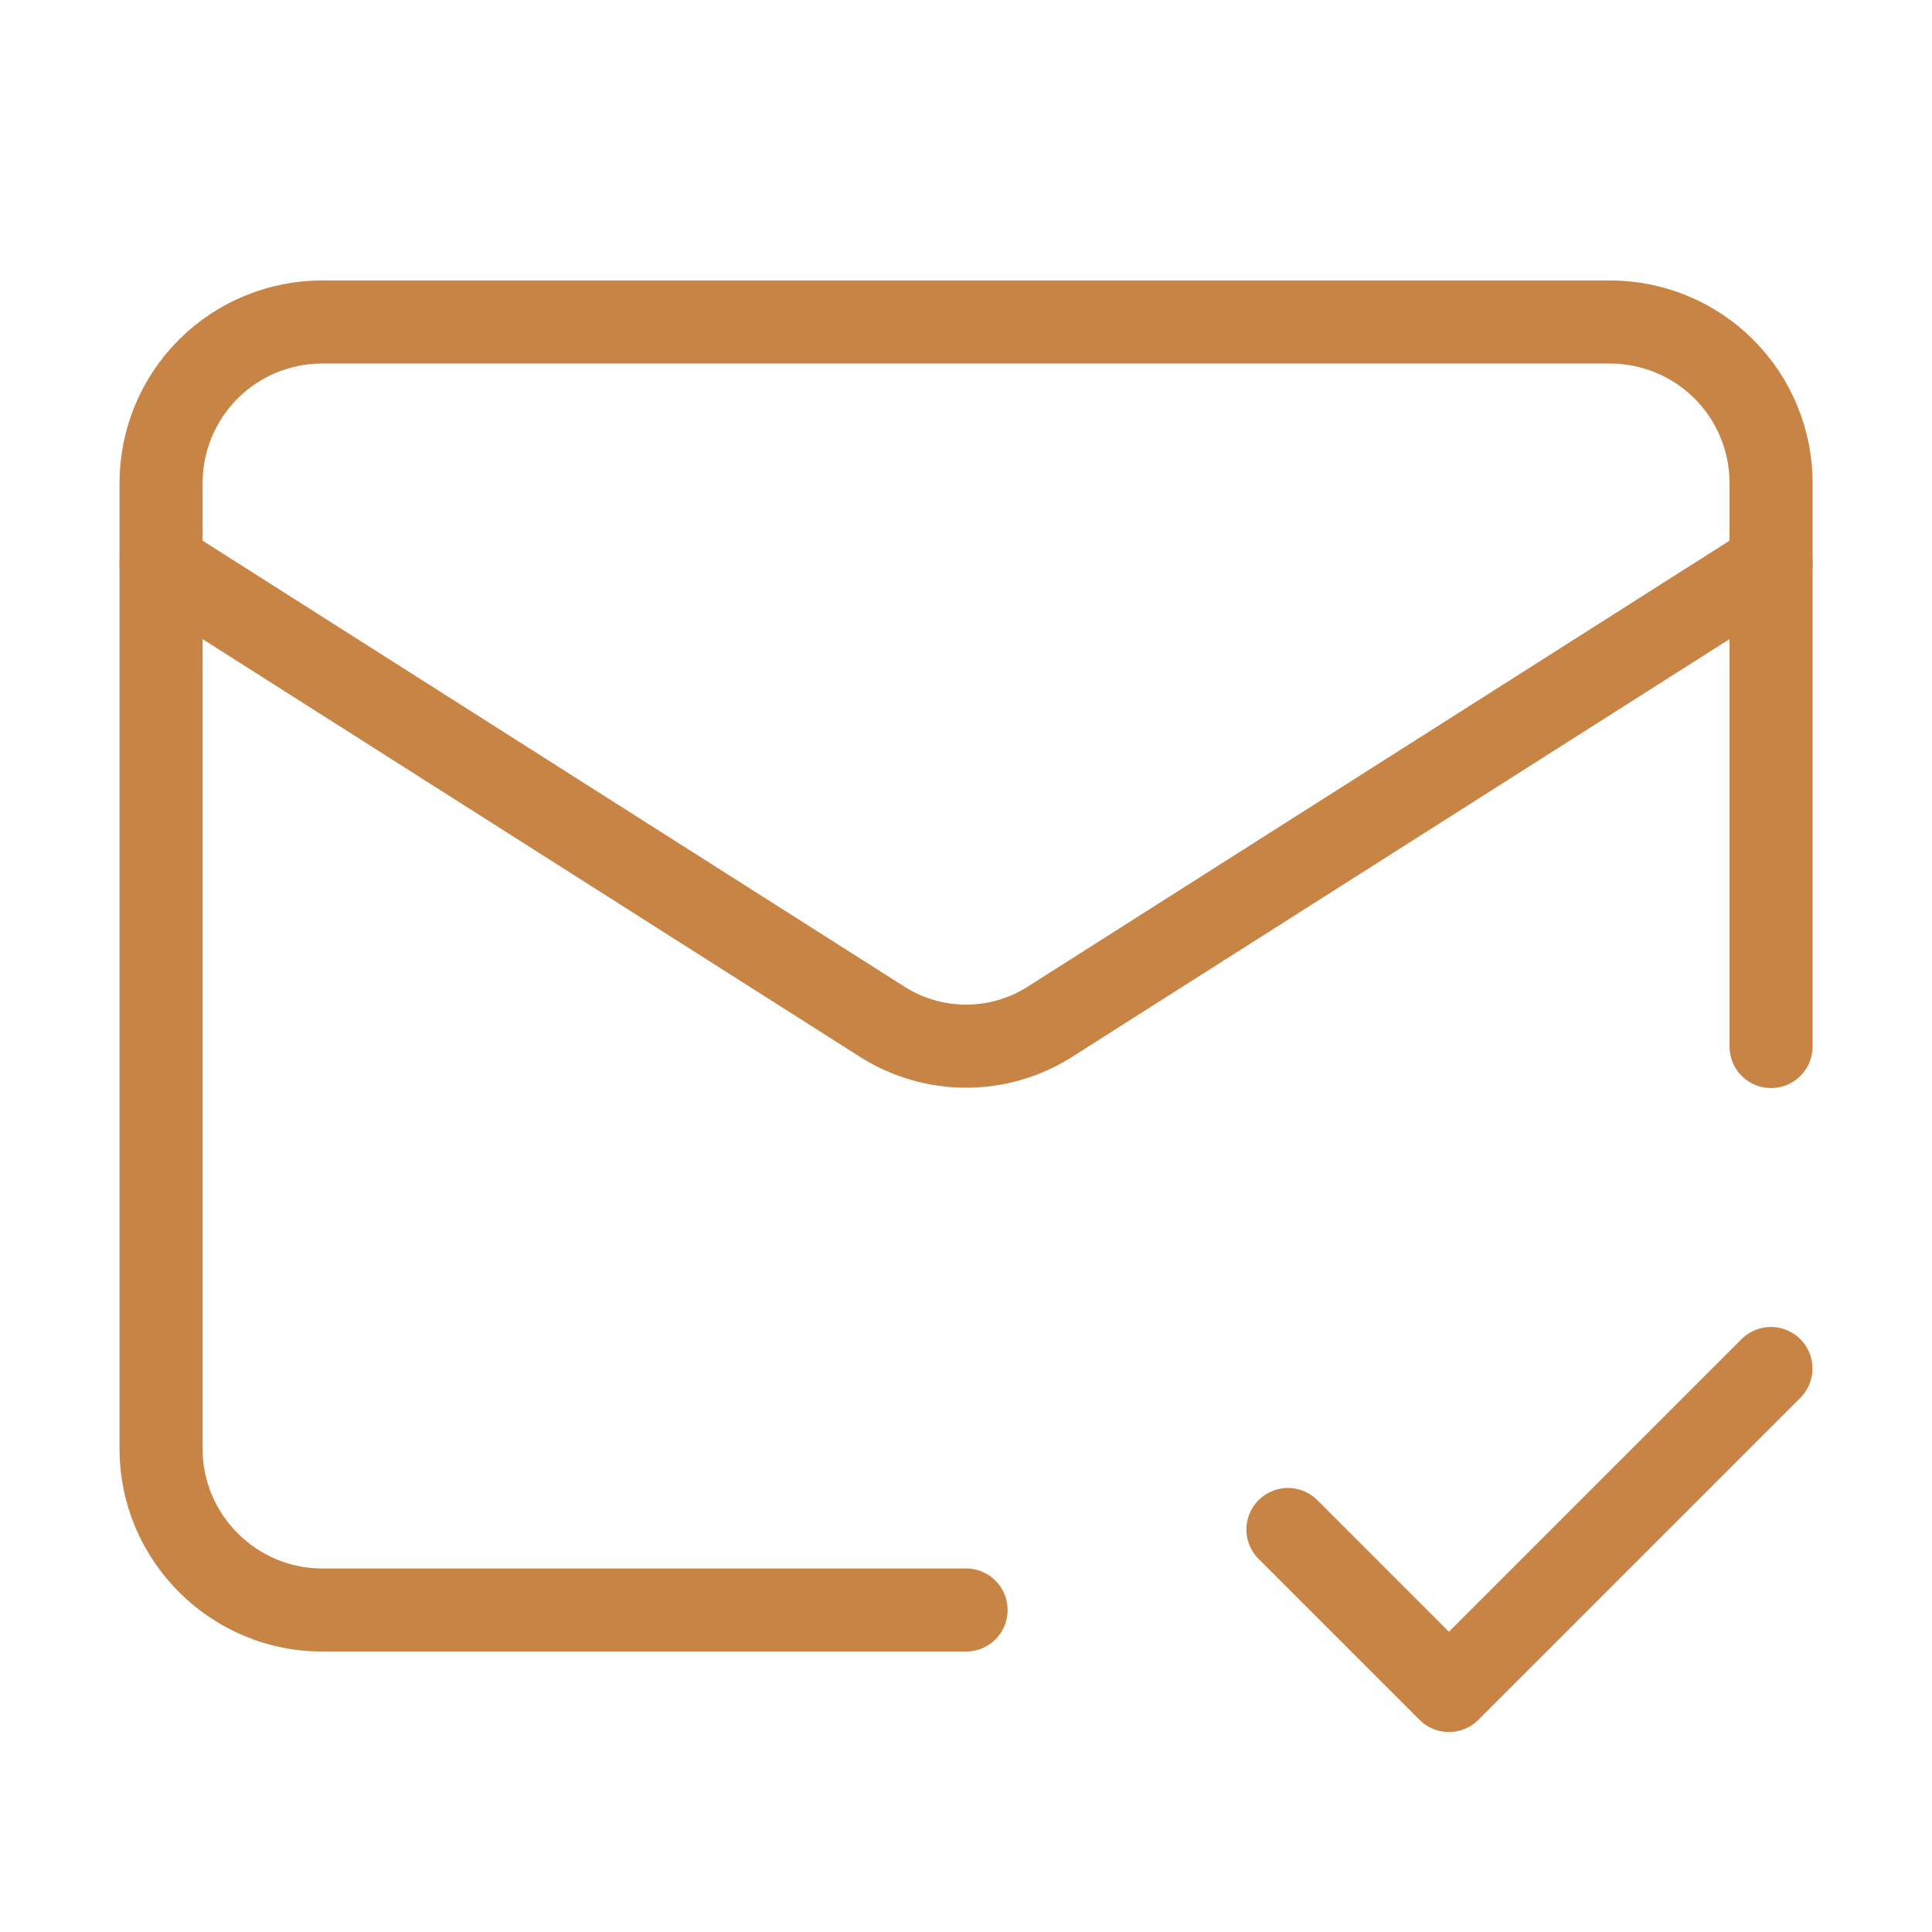<svg width="60" height="60" viewBox="0 0 60 60" fill="none" xmlns="http://www.w3.org/2000/svg">
<g id="mail-check">
<path id="Vector" d="M55.002 32.5V15C55.002 13.674 54.475 12.402 53.538 11.464C52.6 10.527 51.328 10 50.002 10H10.002C8.676 10 7.404 10.527 6.466 11.464C5.529 12.402 5.002 13.674 5.002 15V45C5.002 47.75 7.252 50 10.002 50H30.002" stroke="#C88445" stroke-width="2.58" stroke-linecap="round" stroke-linejoin="round"/>
<path id="Vector_2" d="M55.002 17.5L32.577 31.75C31.805 32.233 30.913 32.49 30.002 32.49C29.091 32.49 28.199 32.233 27.427 31.75L5.002 17.5" stroke="#C88445" stroke-width="2.58" stroke-linecap="round" stroke-linejoin="round"/>
<path id="Vector_3" d="M39.998 47.5L44.998 52.5L54.998 42.5" stroke="#C88445" stroke-width="2.58" stroke-linecap="round" stroke-linejoin="round"/>
</g>
</svg>
